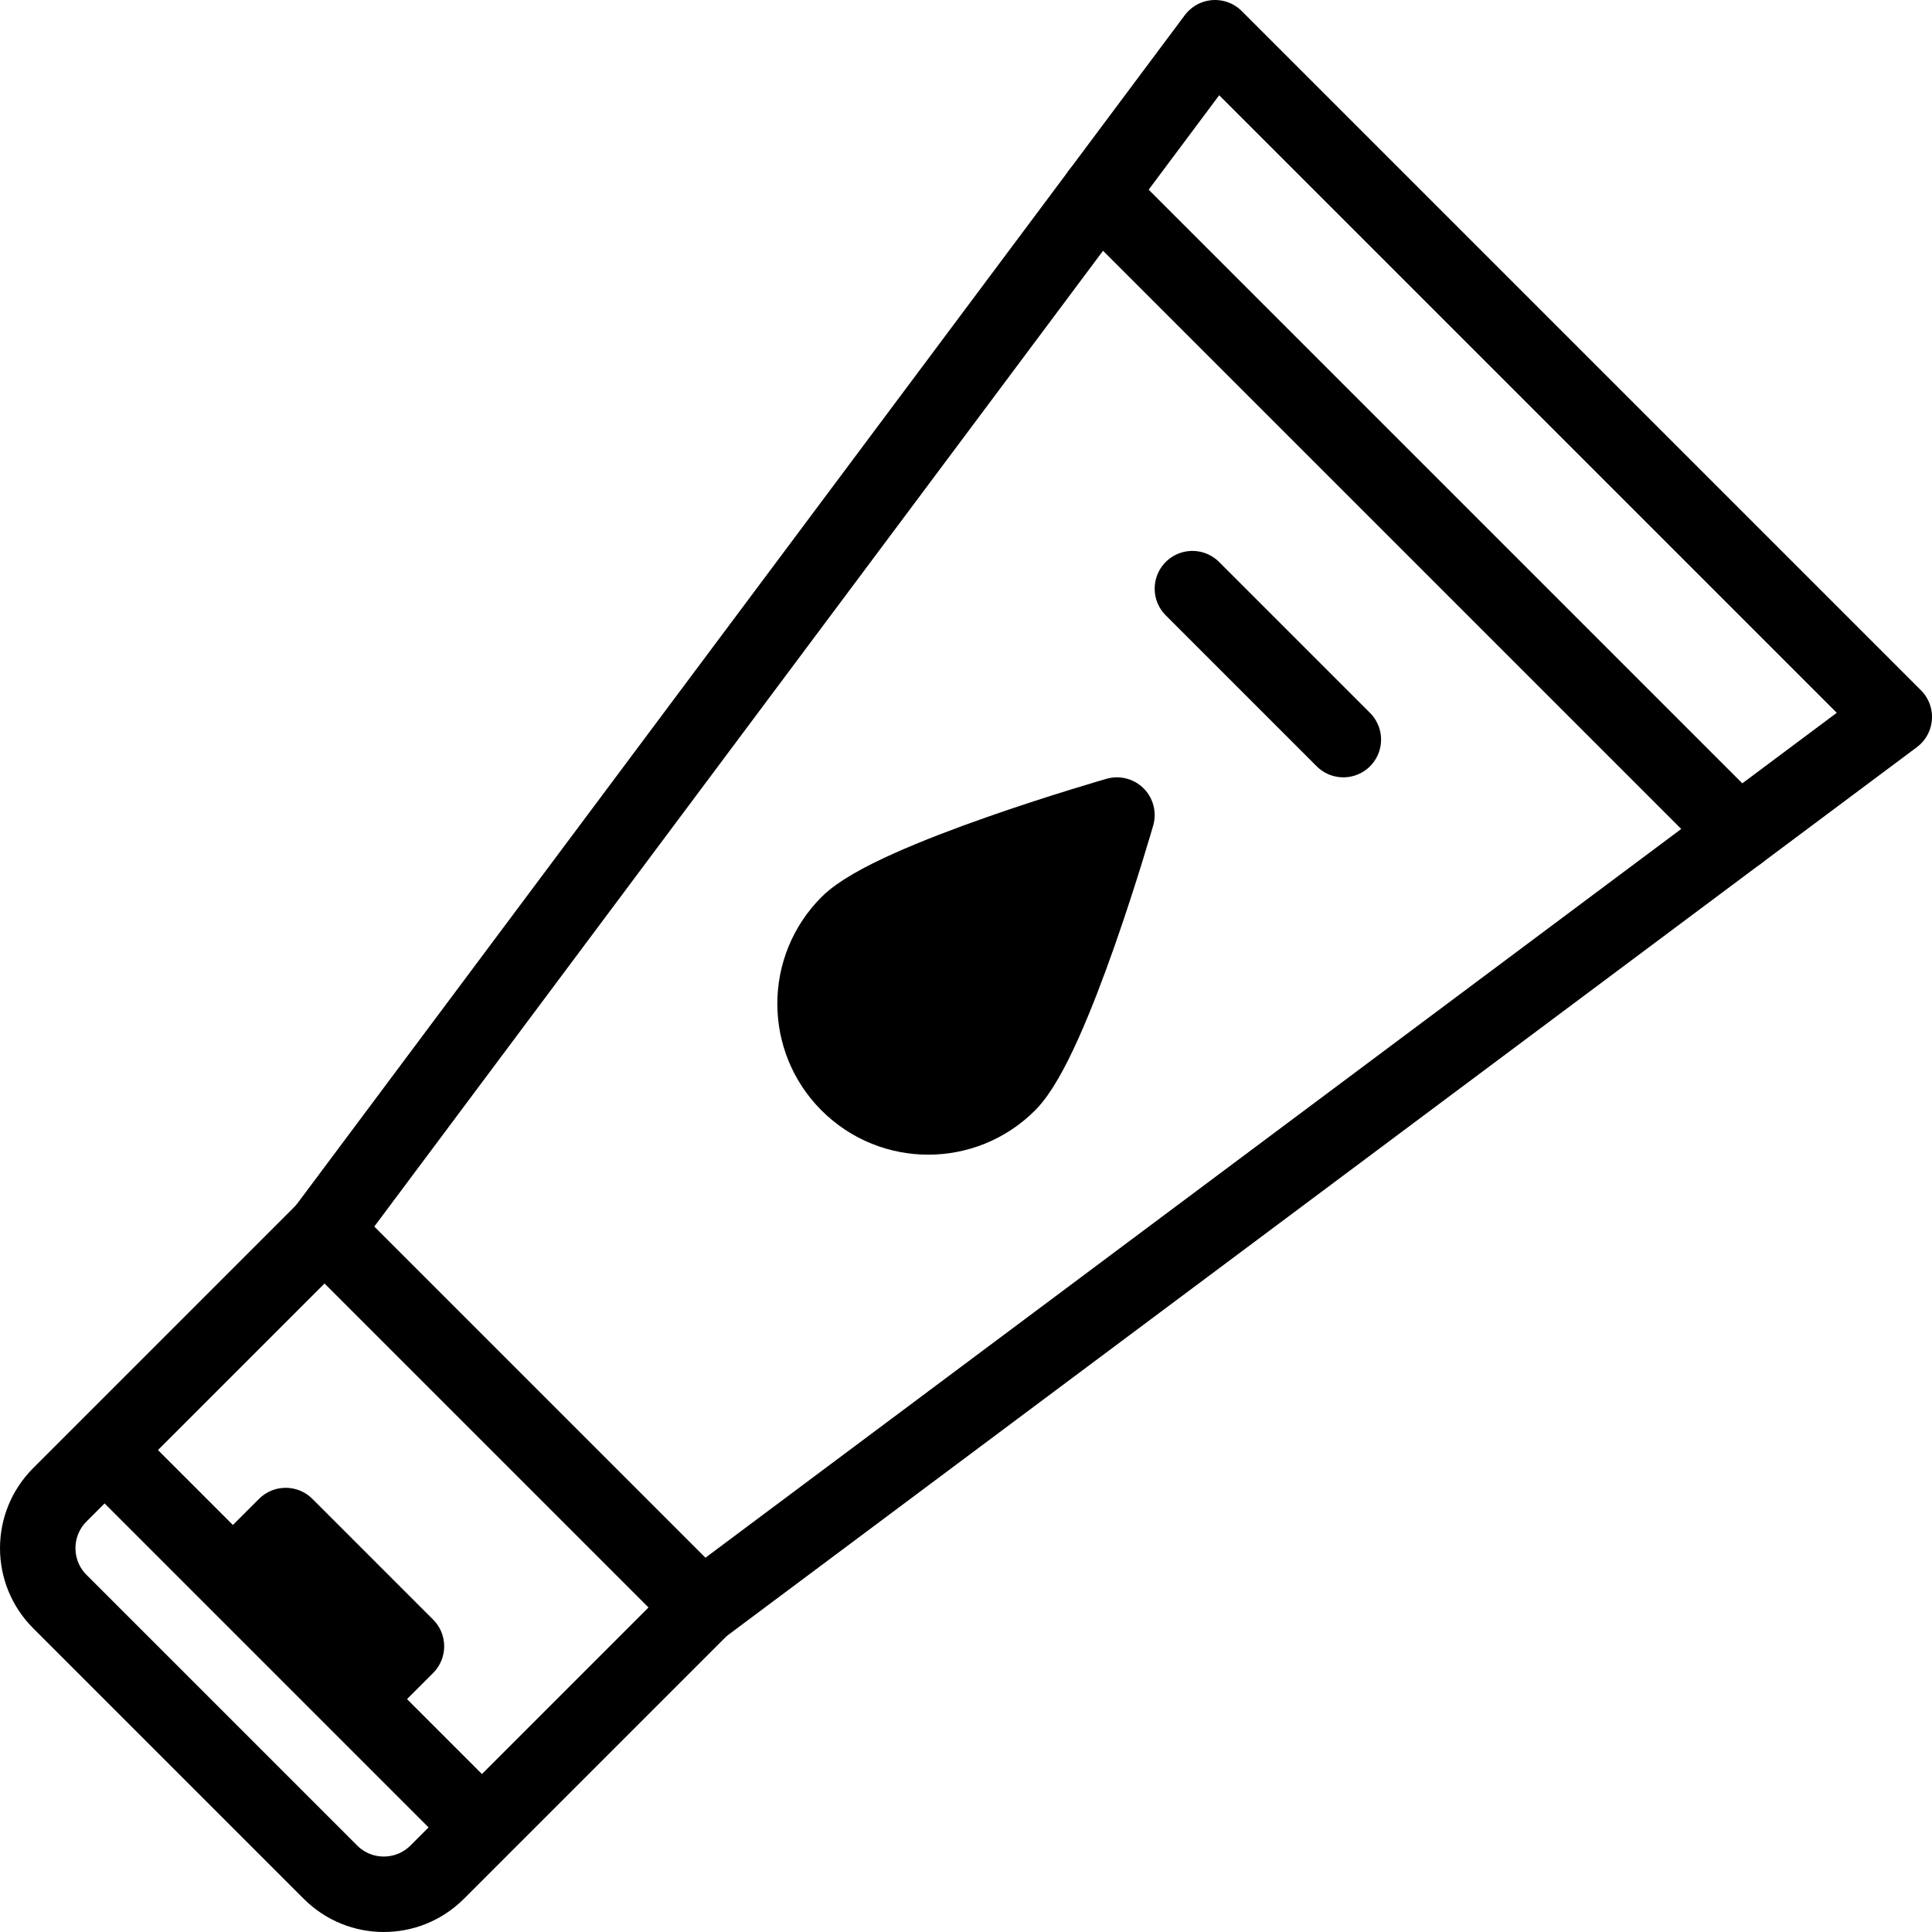 <?xml version="1.0" encoding="UTF-8"?>
<svg xmlns="http://www.w3.org/2000/svg" xmlns:xlink="http://www.w3.org/1999/xlink" version="1.1" id="Capa_1" x="0px" y="0px" viewBox="0 0 512 512" style="enable-background:new 0 0 512 512;" xml:space="preserve" width="512" height="512">
<g>
	<path d="M267.213,287.213c-11.716,11.716-30.711,11.716-42.426,0s-11.716-30.711,0-42.426S296,216,296,216&#10;&#9;&#9;S278.929,275.498,267.213,287.213z"/>
	
		<line style="fill:none;stroke:#000000;stroke-width:20;stroke-linecap:round;stroke-linejoin:round;stroke-miterlimit:10;" x1="291.22" y1="51.22" x2="460.78" y2="220.78"/>
	
		<polygon style="fill:none;stroke:#000000;stroke-width:20;stroke-linecap:round;stroke-linejoin:round;stroke-miterlimit:10;" points="&#10;&#9;&#9;186,426 86,326 322,10 502,190 &#9;"/>
	<path style="fill:none;stroke:#000000;stroke-width:20;stroke-linecap:round;stroke-linejoin:round;stroke-miterlimit:10;" d="&#10;&#9;&#9;M86,326l-70.142,70.142c-7.81,7.81-7.81,20.474,0,28.284l71.716,71.716c7.81,7.81,20.474,7.81,28.284,0L186,426"/>
	<path d="M114.787,429.213l-32-32c-3.905-3.904-10.237-3.904-14.143,0l-10,10c-3.905,3.905-3.905,10.237,0,14.143&#10;&#9;&#9;c2.42,2.419,5.771,3.336,8.899,2.757l20.343,20.343c-0.579,3.128,0.338,6.48,2.758,8.9c1.953,1.952,4.512,2.929,7.071,2.929&#10;&#9;&#9;s5.119-0.977,7.071-2.929l10-10C118.692,439.45,118.692,433.118,114.787,429.213z"/>
	
		<line style="fill:none;stroke:#000000;stroke-width:20;stroke-linecap:round;stroke-linejoin:round;stroke-miterlimit:10;" x1="126" y1="482.56" x2="29.44" y2="386"/>
	<path style="fill:none;stroke:#000000;stroke-width:20;stroke-linecap:round;stroke-linejoin:round;stroke-miterlimit:10;" d="&#10;&#9;&#9;M267.213,287.213c-11.716,11.716-30.711,11.716-42.426,0s-11.716-30.711,0-42.426S296,216,296,216S278.929,275.498,267.213,287.213&#10;&#9;&#9;z"/>
	
		<line style="fill:none;stroke:#000000;stroke-width:20;stroke-linecap:round;stroke-linejoin:round;stroke-miterlimit:10;" x1="316" y1="156" x2="356" y2="196"/>
</g>















</svg>
